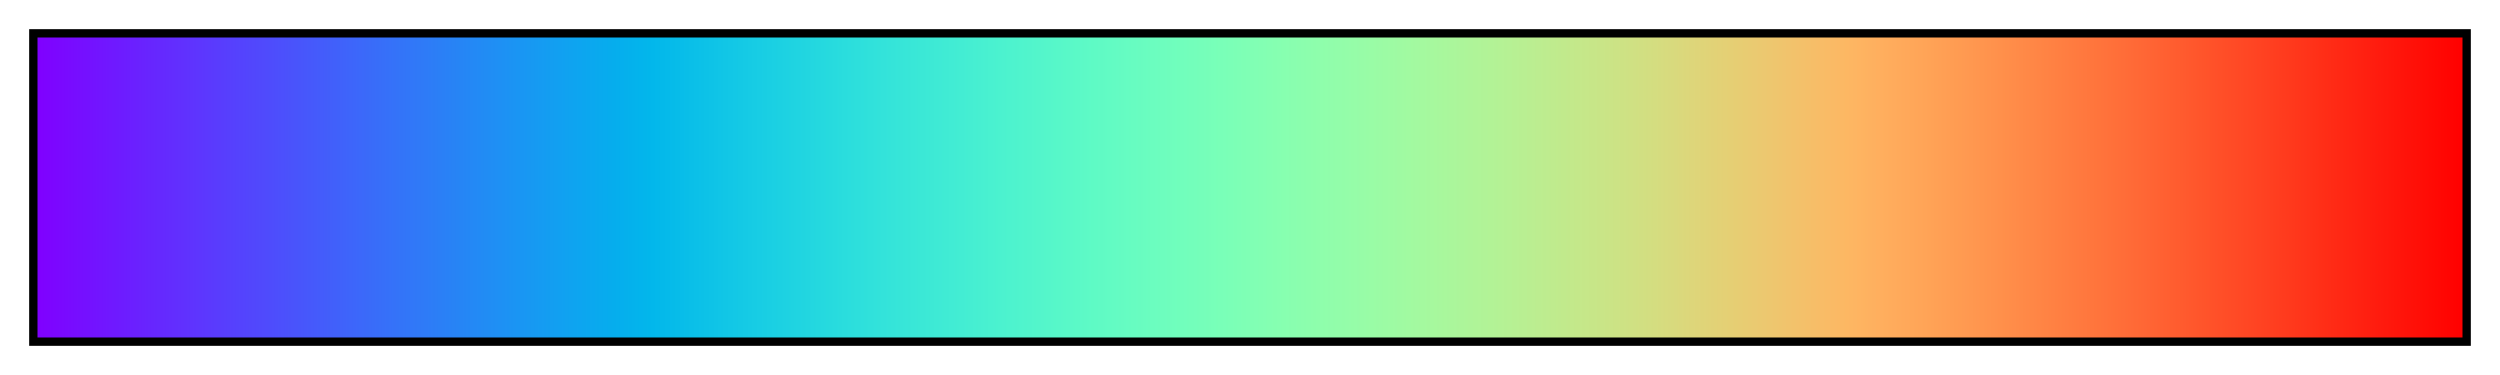 <svg height="45" viewBox="0 0 300 45" width="300" xmlns="http://www.w3.org/2000/svg" xmlns:xlink="http://www.w3.org/1999/xlink"><linearGradient id="a" gradientUnits="objectBoundingBox" spreadMethod="pad" x1="0%" x2="100%" y1="0%" y2="0%"><stop offset="0" stop-color="#8000ff"/><stop offset=".016" stop-color="#770dff"/><stop offset=".032" stop-color="#6f19ff"/><stop offset=".048" stop-color="#6726fe"/><stop offset=".064" stop-color="#5f33fe"/><stop offset=".079" stop-color="#573ffd"/><stop offset=".095" stop-color="#4f4bfc"/><stop offset=".111" stop-color="#4757fb"/><stop offset=".127" stop-color="#3f63fa"/><stop offset=".143" stop-color="#376ff9"/><stop offset=".159" stop-color="#2f7af7"/><stop offset=".175" stop-color="#2685f5"/><stop offset=".191" stop-color="#1e90f4"/><stop offset=".206" stop-color="#169af2"/><stop offset=".222" stop-color="#0ea4f0"/><stop offset=".238" stop-color="#06aded"/><stop offset=".254" stop-color="#02b7eb"/><stop offset=".27" stop-color="#0abfe8"/><stop offset=".286" stop-color="#12c7e6"/><stop offset=".302" stop-color="#1acfe3"/><stop offset=".318" stop-color="#22d6e0"/><stop offset=".333" stop-color="#2adddd"/><stop offset=".349" stop-color="#33e3da"/><stop offset=".365" stop-color="#3be8d6"/><stop offset=".381" stop-color="#43edd3"/><stop offset=".397" stop-color="#4bf2cf"/><stop offset=".413" stop-color="#53f5cb"/><stop offset=".429" stop-color="#5bf9c7"/><stop offset=".444" stop-color="#63fbc3"/><stop offset=".46" stop-color="#6bfdbf"/><stop offset=".476" stop-color="#73febb"/><stop offset=".492" stop-color="#7bffb7"/><stop offset=".508" stop-color="#84ffb2"/><stop offset=".524" stop-color="#8cfead"/><stop offset=".54" stop-color="#94fda9"/><stop offset=".556" stop-color="#9cfba4"/><stop offset=".571" stop-color="#a4f99f"/><stop offset=".587" stop-color="#acf59a"/><stop offset=".603" stop-color="#b4f295"/><stop offset=".619" stop-color="#bced90"/><stop offset=".635" stop-color="#c4e88a"/><stop offset=".651" stop-color="#cce385"/><stop offset=".667" stop-color="#d4dd80"/><stop offset=".682" stop-color="#ddd67a"/><stop offset=".698" stop-color="#e5cf74"/><stop offset=".714" stop-color="#edc76f"/><stop offset=".73" stop-color="#f5bf69"/><stop offset=".746" stop-color="#fdb763"/><stop offset=".762" stop-color="#ffad5d"/><stop offset=".778" stop-color="#ffa457"/><stop offset=".794" stop-color="#ff9a51"/><stop offset=".809" stop-color="#ff904b"/><stop offset=".825" stop-color="#ff8545"/><stop offset=".841" stop-color="#ff7a3f"/><stop offset=".857" stop-color="#ff6f39"/><stop offset=".873" stop-color="#ff6333"/><stop offset=".889" stop-color="#ff572c"/><stop offset=".905" stop-color="#ff4b26"/><stop offset=".921" stop-color="#ff3f20"/><stop offset=".936" stop-color="#ff3319"/><stop offset=".952" stop-color="#ff2613"/><stop offset=".968" stop-color="#ff190d"/><stop offset=".984" stop-color="#ff0d06"/><stop offset="1" stop-color="#f00"/></linearGradient><path d="m4 4h292v37h-292z" fill="url(#a)" stroke="#000"/></svg>